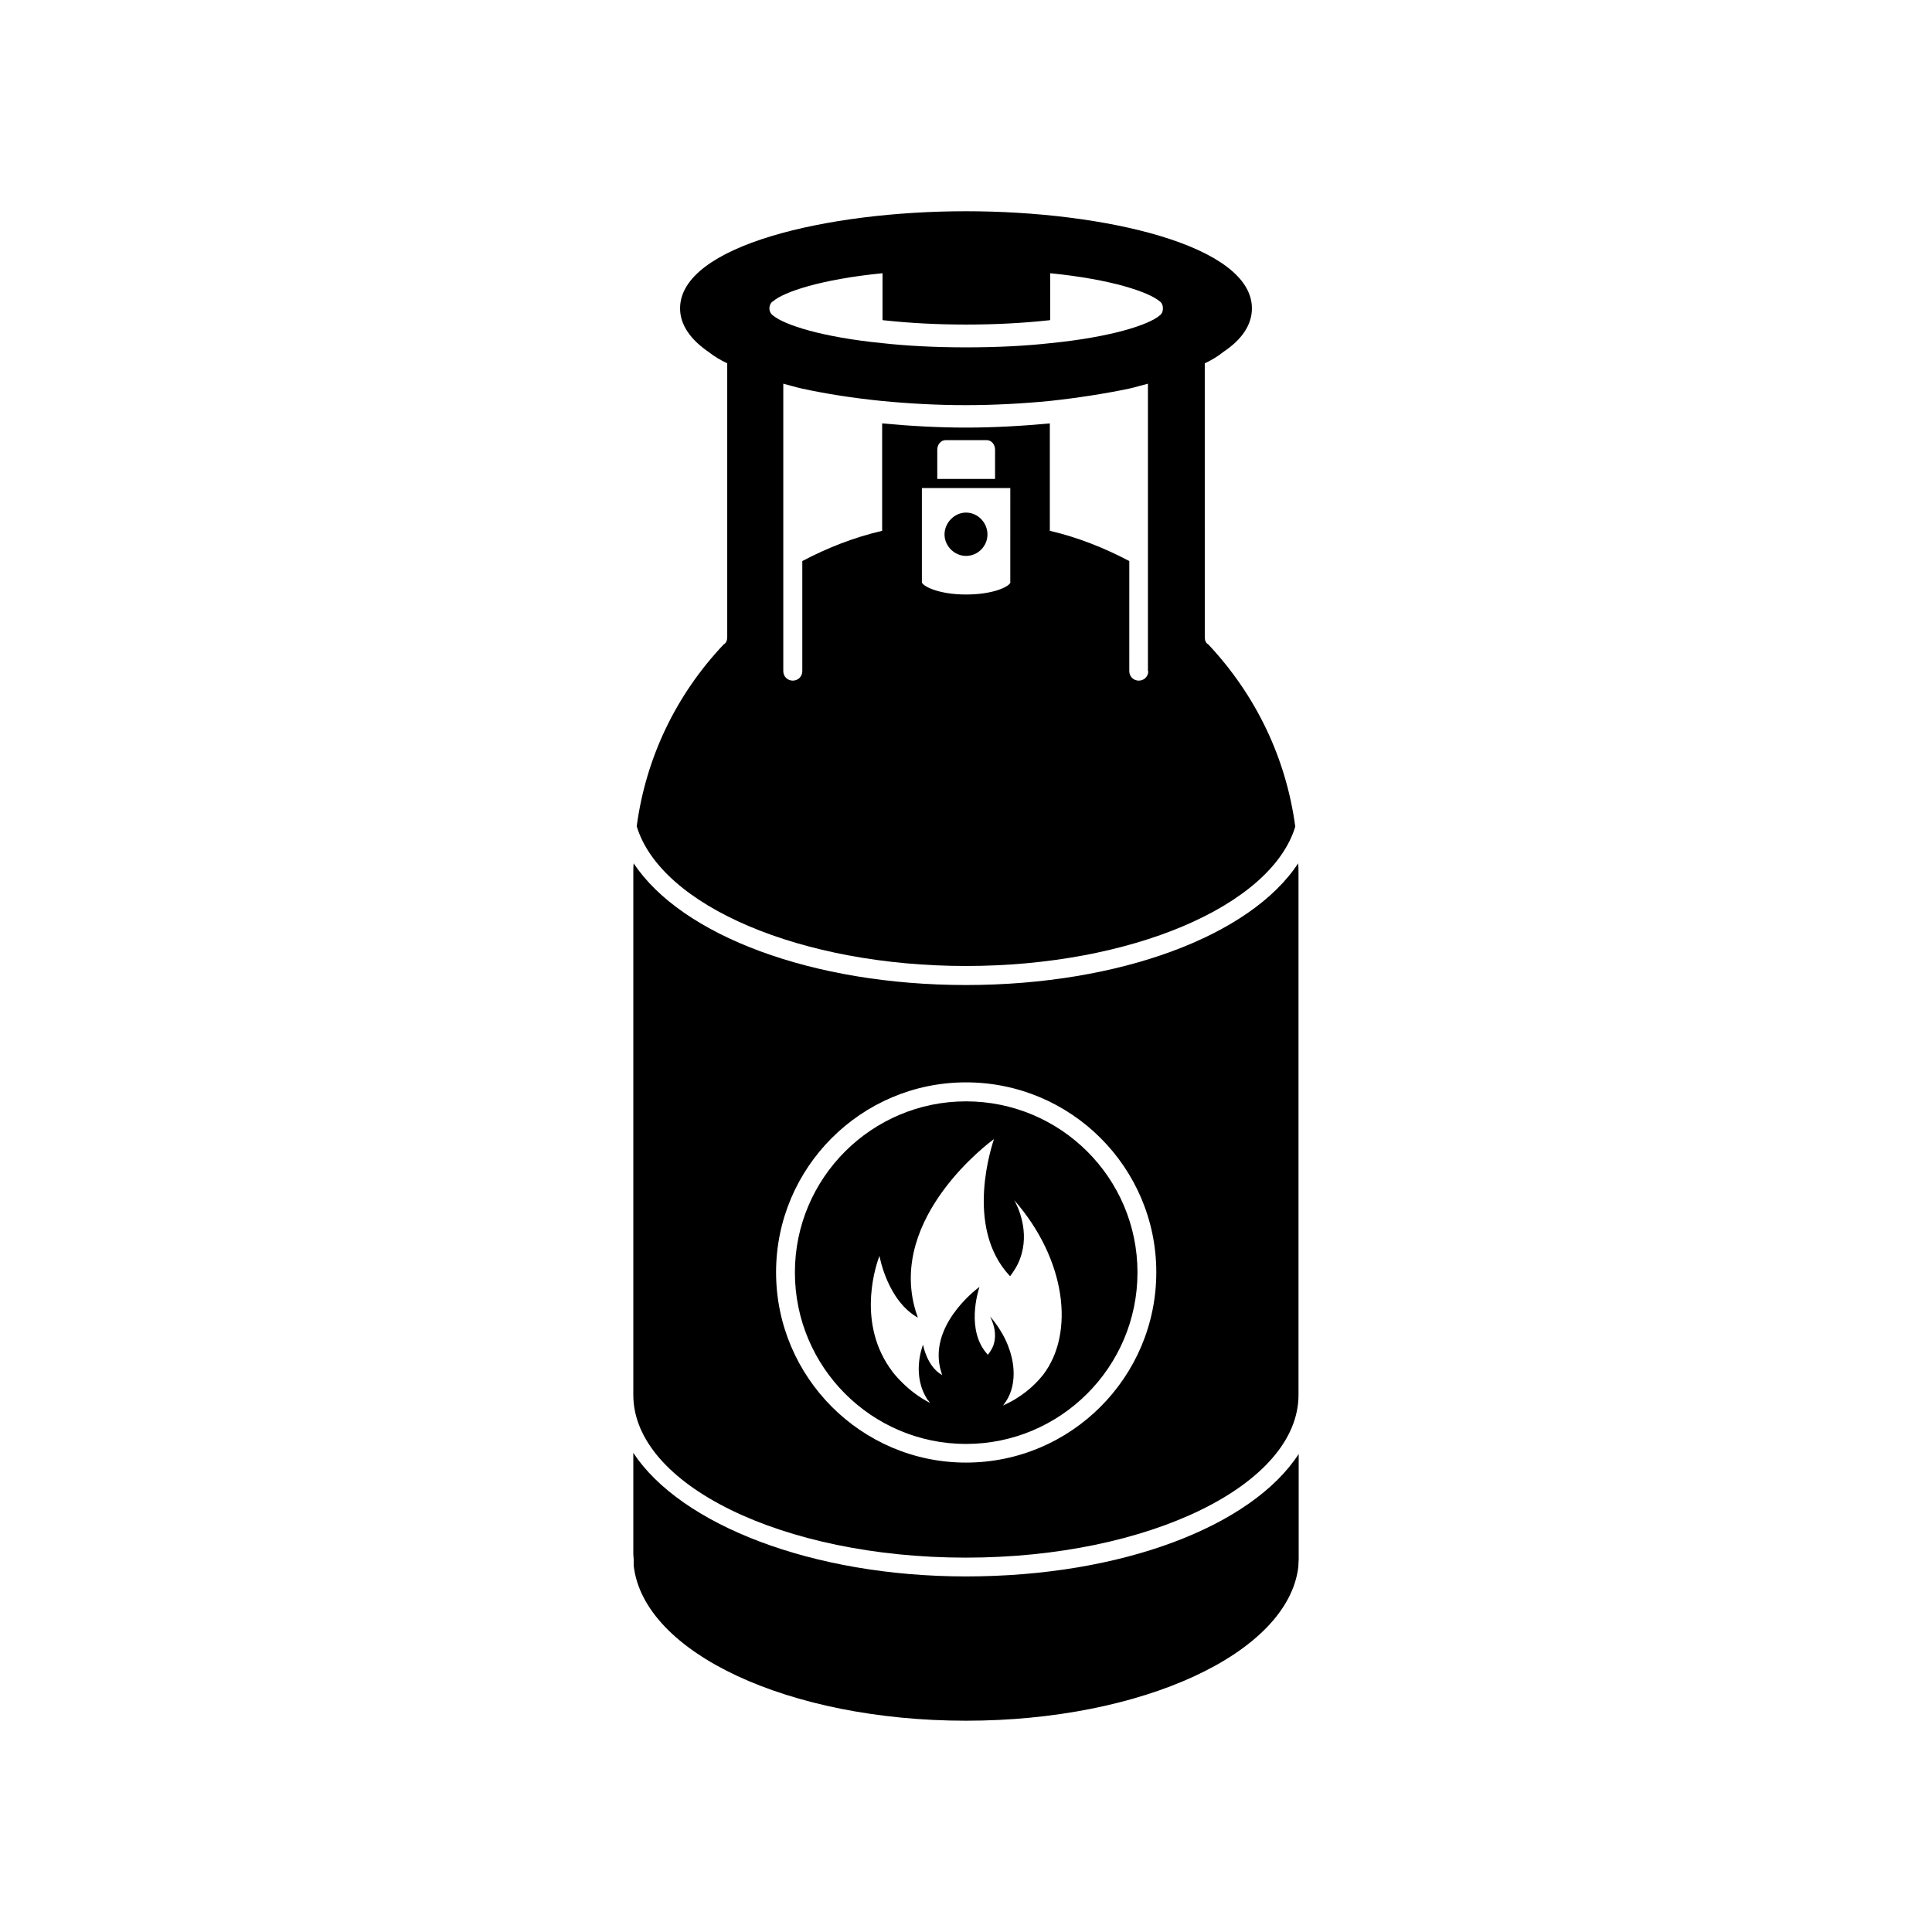 <?xml version="1.0" encoding="UTF-8"?>
<!-- Uploaded to: SVG Find, www.svgfind.com, Generator: SVG Find Mixer Tools -->
<svg fill="#000000" width="800px" height="800px" version="1.1" viewBox="144 144 512 512" xmlns="http://www.w3.org/2000/svg">
 <g>
  <path d="m400 435.87c-24.938 0-45.344 20.254-45.344 45.344s20.355 45.445 45.344 45.445c25.039 0 45.445-20.355 45.445-45.445-0.004-25.094-20.406-45.344-45.445-45.344zm20.453 72.445c-2.418 3.074-6.098 6.195-10.68 8.16 0.203-0.203 0.301-0.301 0.402-0.504 4.18-5.492 3.074-15.164-3.777-23.074 0.402 0.906 2.117 4.18 0.805 7.809-0.402 0.906-0.906 1.715-1.41 2.316-5.894-6.297-2.621-16.777-2.215-17.984-1.41 1.008-13.754 10.68-10.176 22.469 0.102 0.402 0.203 0.605 0.301 0.906-4.082-2.215-5.09-8.062-5.09-8.062-0.301 0.805-3.074 8.262 1.309 14.762 0.102 0 0.203 0.203 0.301 0.301 0 0.102 0.102 0.203 0.301 0.402-6.098-3.074-9.875-8.062-10.277-8.664-0.203-0.301-0.402-0.605-0.504-0.707-8.867-12.898-3.273-28.062-2.672-29.625 0 0 2.016 11.789 10.176 16.375-0.203-0.605-0.402-1.211-0.605-1.812-7.406-24.836 19.949-44.941 20.758-45.492-0.203 0.805-8.16 23.176 4.281 36.324 0.906-1.211 1.914-2.672 2.621-4.586 2.719-7.203-0.605-13.957-1.512-15.566 13.762 15.723 16.078 35.223 7.664 46.254z"/>
  <path d="m400 405.04c-40.707 0-75.371-13.098-88.066-32.242-0.102 0.805-0.102 1.613-0.102 2.316v138.55c0 23.781 39.551 43.125 88.117 43.125 48.566 0 88.168-19.348 88.168-43.125v-138.55c0-0.707 0-1.512-0.102-2.316-12.547 19.145-47.207 32.242-88.016 32.242zm0 126.56c-27.762 0-50.332-22.672-50.332-50.43 0-27.762 22.57-50.332 50.332-50.332 27.859 0 50.43 22.57 50.43 50.332 0 27.758-22.57 50.43-50.43 50.43z"/>
  <path d="m400 561.77c-40.809 0-75.672-13.754-88.168-32.746v26.852c0 0.504 0.102 0.906 0.102 1.41v1.613c2.621 23.176 41.211 41.109 88.066 41.109 46.602 0 85.246-17.785 88.066-40.707 0-0.906 0.102-1.512 0.102-2.016v-27.961c-12.398 19.094-46.758 32.445-88.168 32.445z"/>
  <path d="m335.81 314.75c-12.695 13.402-20.656 30.129-23.074 48.215 6.398 21.16 43.629 37.031 87.262 37.031 43.629 0 80.863-15.871 87.262-36.93-2.418-18.086-10.379-34.812-23.074-48.316-0.605-0.301-0.906-1.008-0.906-1.914l-0.004-72.551c1.914-0.906 3.578-1.914 4.988-3.074 4.785-3.176 7.508-7.106 7.508-11.488 0-16.676-39.047-25.746-75.773-25.746s-75.773 9.07-75.773 25.746c0 4.383 2.769 8.262 7.609 11.586 1.41 1.109 3.074 2.117 4.887 2.973v72.547c-0.004 0.914-0.305 1.621-0.91 1.922zm75.977-16.375c-0.504 1.211-4.785 3.176-11.789 3.176-7.106 0-11.285-2.117-11.688-3.176v-25.039h23.43l-0.004 25.039zm-19.398-27.457v-7.758c0-1.309 0.906-2.519 2.215-2.519h10.883c1.309 0 2.215 1.211 2.215 2.519v7.758zm55.922 50.938c0 1.41-1.109 2.519-2.519 2.519-1.41 0-2.519-1.109-2.519-2.519l0.004-29.172c-6.602-3.477-13.652-6.297-21.059-8.012v-28.465c-7.609 0.707-15.062 1.109-22.27 1.109-7.106 0-14.559-0.402-22.168-1.109v28.465c-7.406 1.715-14.461 4.484-21.16 8.012v29.172c0 1.41-1.109 2.519-2.519 2.519-1.41 0-2.519-1.109-2.519-2.519v-76.176c1.613 0.402 3.176 0.906 4.988 1.309 6.5 1.41 13.652 2.519 21.16 3.273 7.305 0.707 14.762 1.109 22.168 1.109s14.965-0.402 22.27-1.109c7.406-0.805 14.559-1.914 21.059-3.273 1.812-0.402 3.375-0.906 4.988-1.309v76.176zm-99.398-98.043c2.769-2.418 12.594-5.793 28.969-7.406v12.395c0.203 0.102 0.402 0.102 0.605 0.102 6.5 0.707 13.754 1.109 21.562 1.109 7.91 0 15.164-0.402 21.664-1.109 0.203 0 0.402 0 0.605-0.102v-12.395c16.273 1.613 26.047 4.988 28.969 7.406 0.605 0.402 0.906 1.109 0.906 1.914 0 0.805-0.301 1.512-0.906 1.914-2.871 2.418-12.695 5.691-28.969 7.305-6.398 0.707-13.754 1.109-22.27 1.109-8.363 0-15.77-0.402-22.168-1.109-16.273-1.613-26.047-4.887-28.969-7.305-0.605-0.402-1.008-1.109-1.008-1.914 0-0.805 0.402-1.613 1.008-1.914z"/>
  <path d="m400 279.84c-3.074 0-5.691 2.719-5.691 5.793 0 3.074 2.621 5.691 5.691 5.691 3.176 0 5.691-2.621 5.691-5.691 0-3.074-2.519-5.793-5.691-5.793z"/>
 </g>
</svg>